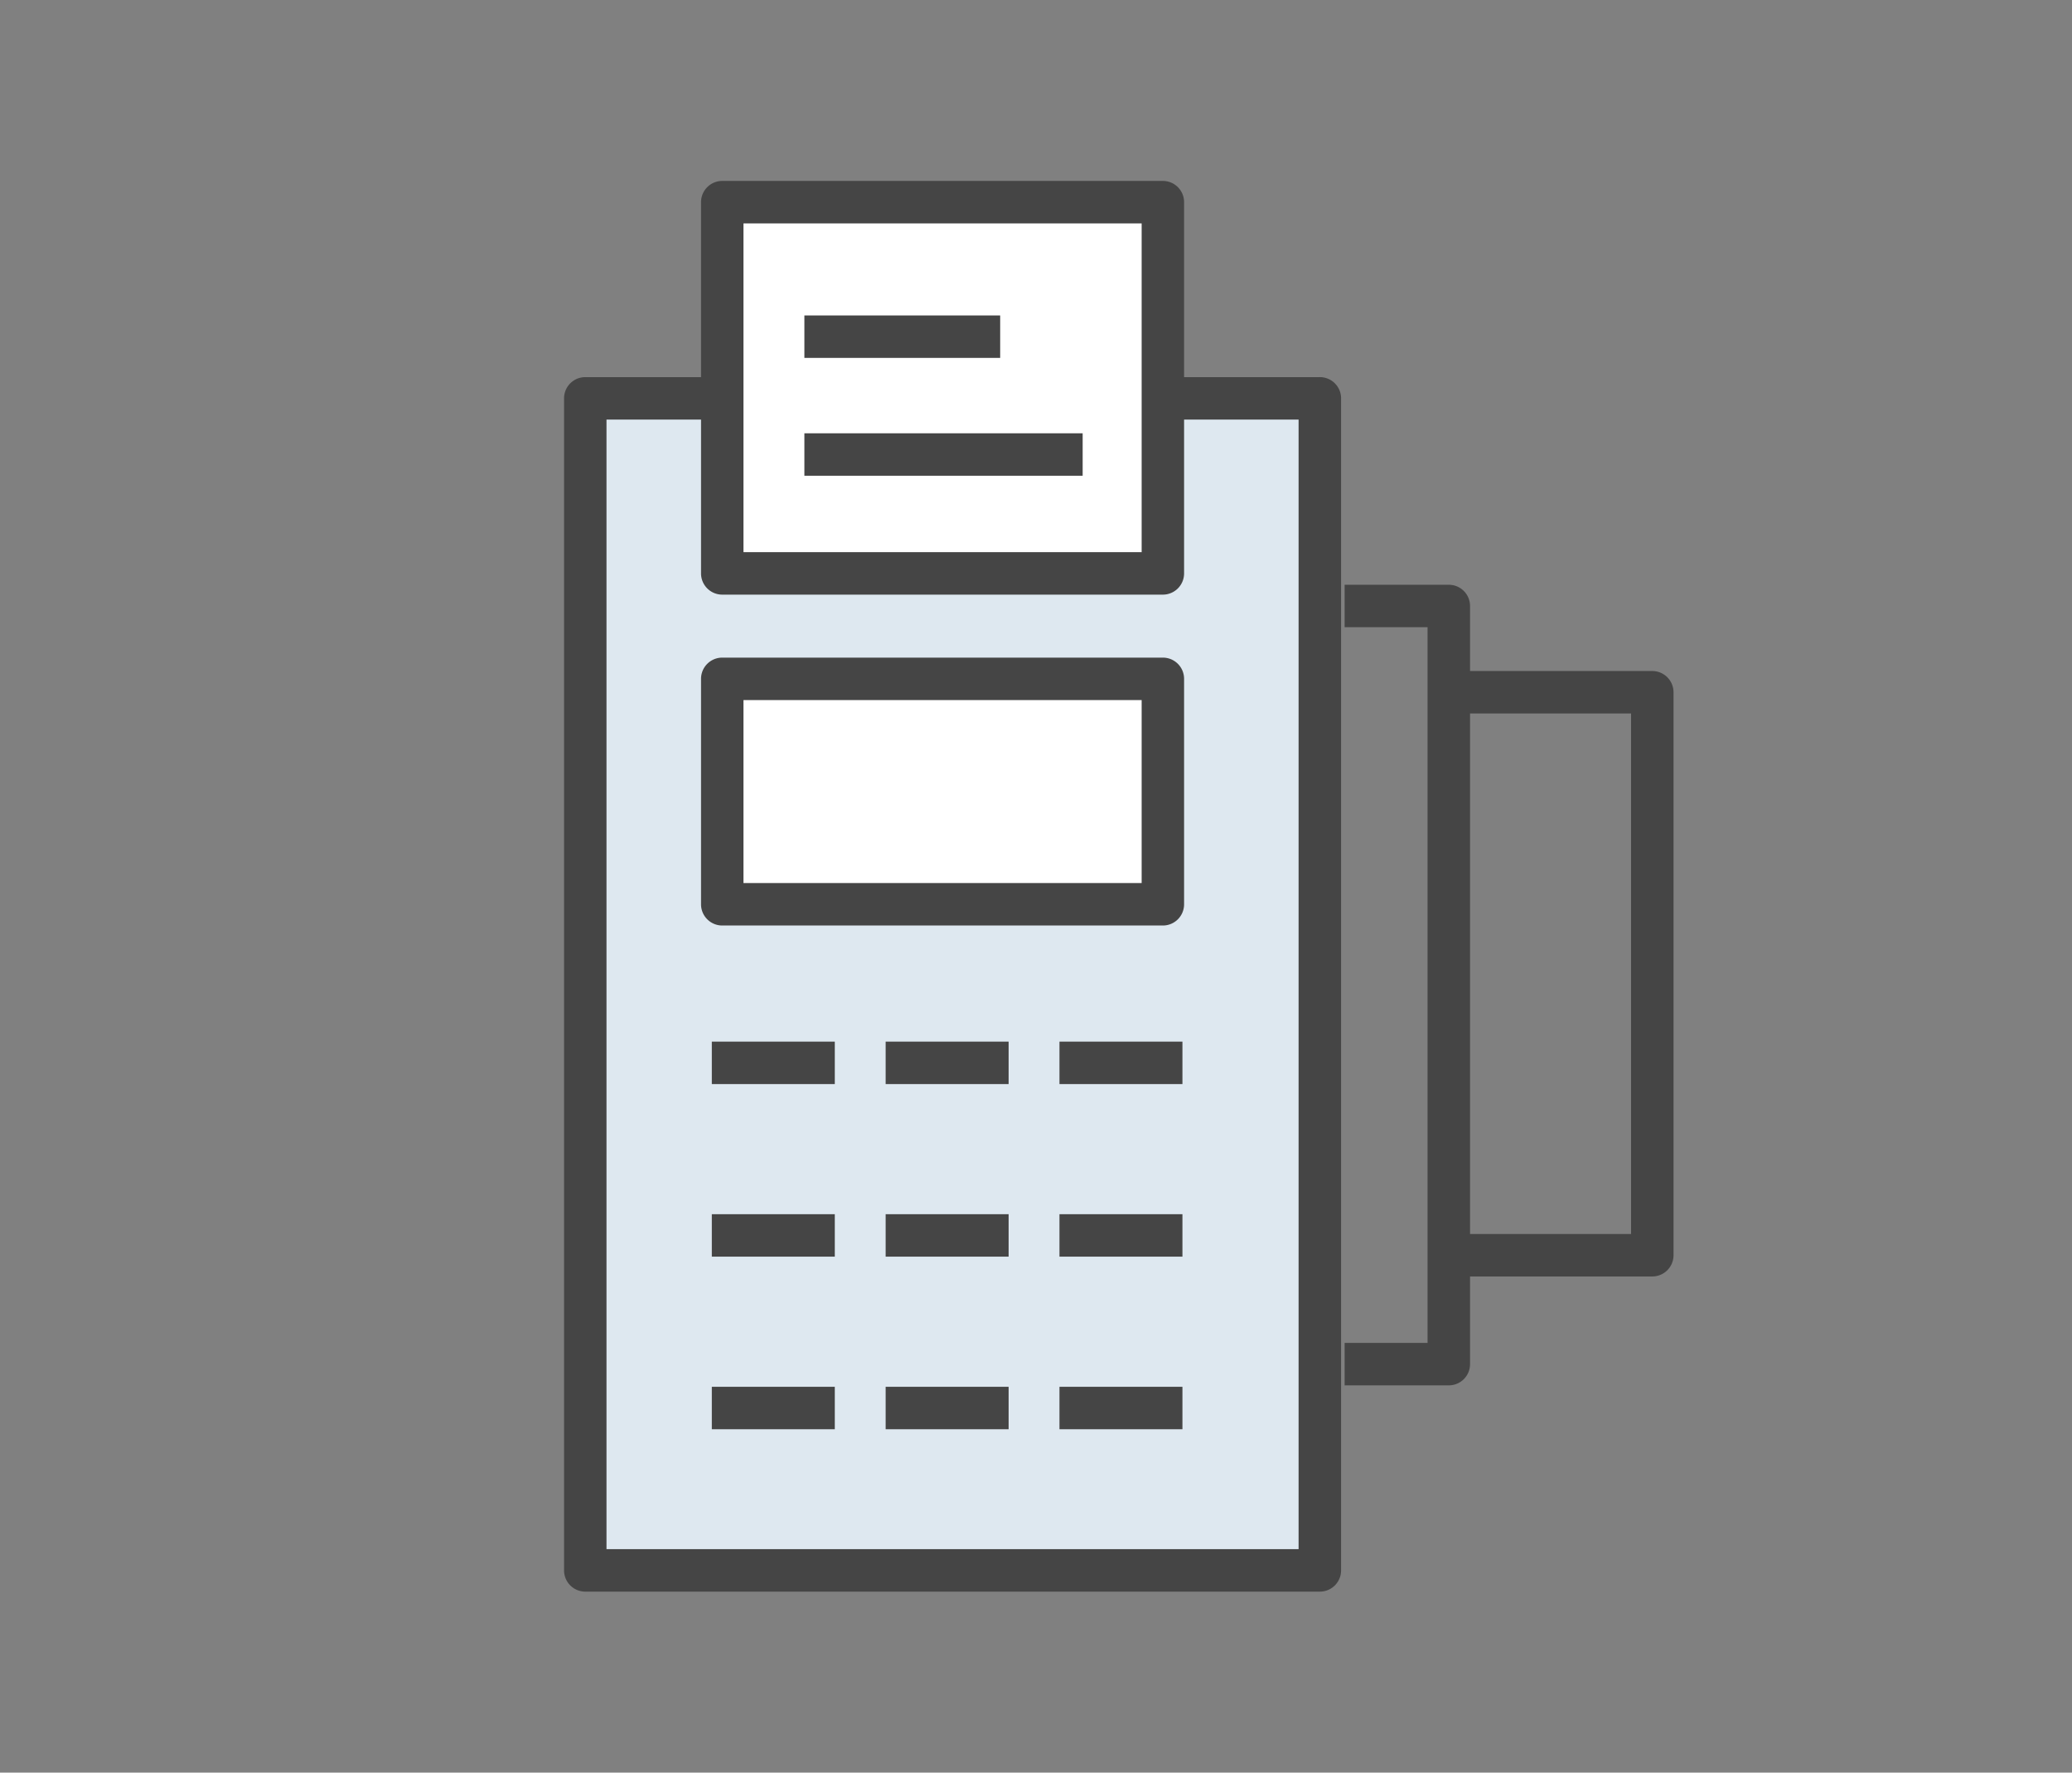 <svg xmlns="http://www.w3.org/2000/svg" xmlns:xlink="http://www.w3.org/1999/xlink" width="83" height="71" viewBox="0 0 83 71"><rect x="0" y="0" width="83" height="71" fill="#808080" stroke="none"/><defs><clipPath id="a"><rect width="44.771" height="56.83" fill="none"/></clipPath></defs><g transform="translate(10155 929)"><rect width="83" height="71" transform="translate(-10155 -929)" fill="none"/><g transform="translate(-10132.569 -921.916)"><path d="M23.761,7.435H.85V54.379H30.275V7.435Z" transform="translate(0.164 1.437)" fill="#dee8f0"/><g transform="translate(0 0)"><g clip-path="url(#a)"><path d="M30.275,55.23H.85a.85.85,0,0,1-.85-.85V7.435a.85.85,0,0,1,.85-.85H6.466v1.7H1.7V53.529H29.424V8.285H23.761v-1.7h6.514a.85.85,0,0,1,.851.85V54.379A.85.85,0,0,1,30.275,55.23Z" transform="translate(0.164 1.436)" fill="#454545"/></g></g><rect width="17.65" height="14.868" transform="translate(6.501 1.015)" fill="#fff"/><g transform="translate(0 0)"><g clip-path="url(#a)"><path d="M0-.851H17.65A.85.85,0,0,1,18.5,0V14.868a.85.85,0,0,1-.85.851H0a.85.85,0,0,1-.85-.851V0A.85.85,0,0,1,0-.851ZM16.8.85H.85V14.018H16.8Z" transform="translate(6.501 1.014)" fill="#454545"/></g></g><path d="M30.514,45.62H26.341v-1.7h3.322V15.254H26.341v-1.7h4.173a.85.85,0,0,1,.851.851V44.769A.85.85,0,0,1,30.514,45.62Z" transform="translate(5.091 2.784)" fill="#454545"/><g transform="translate(0 0)"><g clip-path="url(#a)"><path d="M37.891,40.7H30.349V39h6.692V18.15H30.349v-1.7h7.543a.851.851,0,0,1,.85.851V39.853A.851.851,0,0,1,37.891,40.7Z" transform="translate(5.865 3.343)" fill="#454545"/></g></g><rect width="17.65" height="9.028" transform="translate(6.501 20.107)" fill="#fff"/><path d="M0-.851H17.65A.85.85,0,0,1,18.5,0V9.028a.85.85,0,0,1-.85.851H0a.85.85,0,0,1-.85-.851V0A.85.85,0,0,1,0-.851ZM16.8.85H.85V8.178H16.8Z" transform="translate(6.501 20.107)" fill="#454545"/><path d="M7.843.85H0V-.85H7.843Z" transform="translate(9.791 6.401)" fill="#454545"/><path d="M11.147.85H0V-.85H11.147Z" transform="translate(9.791 11.121)" fill="#454545"/><path d="M4.926.85H0V-.85H4.926Z" transform="translate(6.083 35.487)" fill="#454545"/><path d="M4.926.85H0V-.85H4.926Z" transform="translate(13.046 35.487)" fill="#454545"/><path d="M4.926.85H0V-.85H4.926Z" transform="translate(20.009 35.487)" fill="#454545"/><path d="M4.926.85H0V-.85H4.926Z" transform="translate(6.083 42.399)" fill="#454545"/><path d="M4.926.85H0V-.85H4.926Z" transform="translate(13.046 42.399)" fill="#454545"/><path d="M4.926.85H0V-.85H4.926Z" transform="translate(20.009 42.399)" fill="#454545"/><path d="M4.926.85H0V-.85H4.926Z" transform="translate(6.083 49.312)" fill="#454545"/><path d="M4.926.85H0V-.85H4.926Z" transform="translate(13.046 49.312)" fill="#454545"/><path d="M4.926.85H0V-.85H4.926Z" transform="translate(20.009 49.312)" fill="#454545"/></g></g></svg>